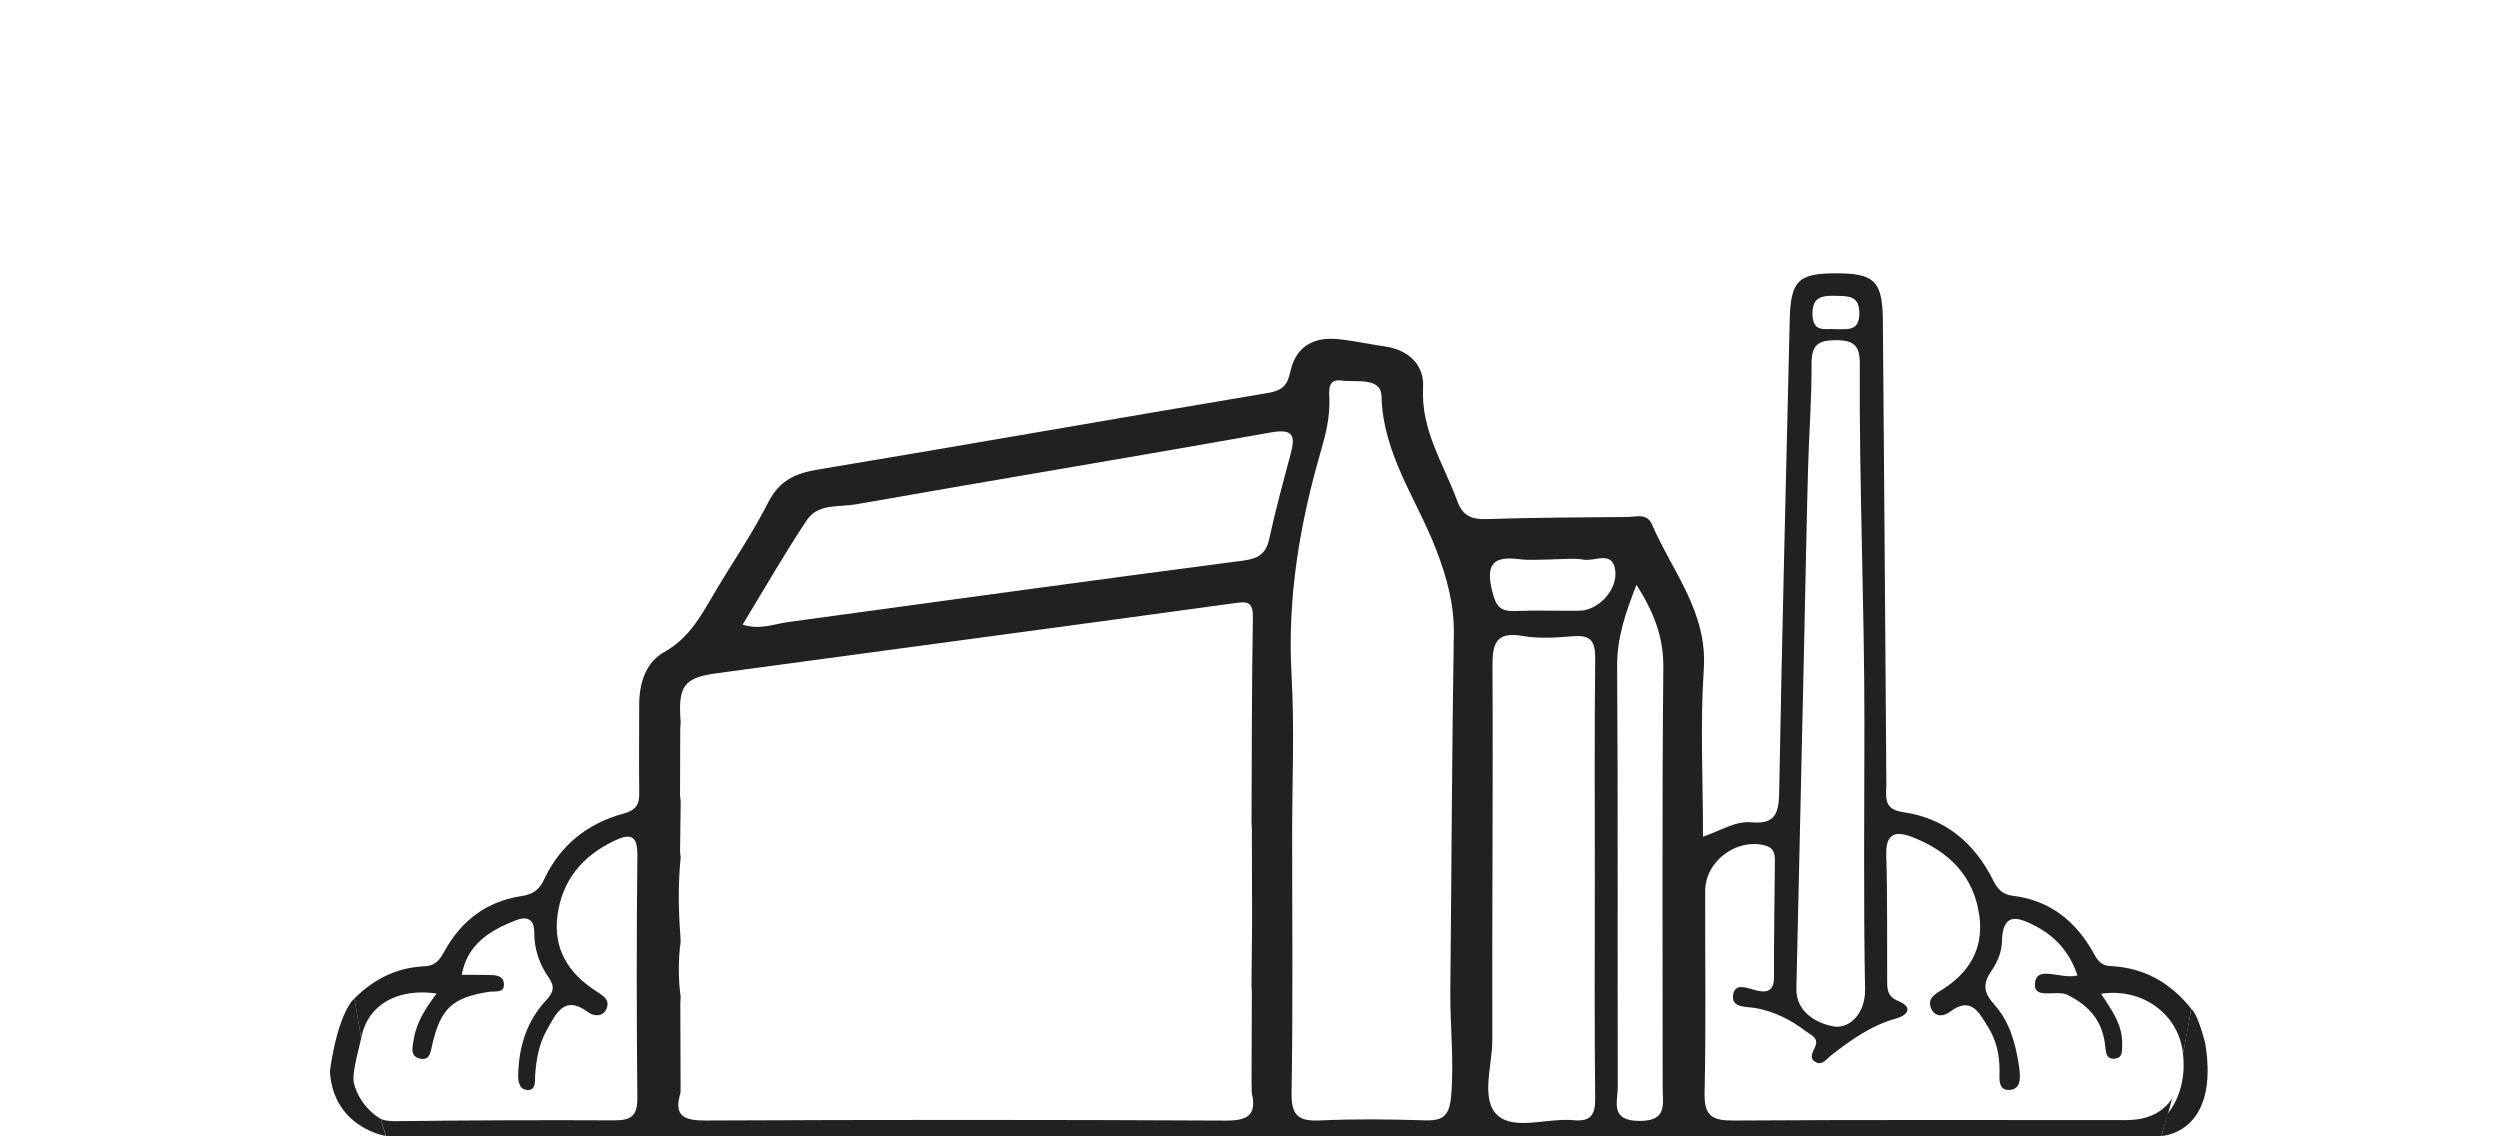 <svg xmlns="http://www.w3.org/2000/svg" xmlns:xlink="http://www.w3.org/1999/xlink" id="b" width="367.85mm" height="167.15mm" viewBox="0 0 1042.72 473.8"><defs><clipPath id="d"><rect width="1042.72" height="473.8" fill="none" stroke-width="0"></rect></clipPath><clipPath id="e"><circle cx="531.23" cy="358.94" r="387.66" fill="none" stroke-width="0"></circle></clipPath></defs><g id="c"><g clip-path="url(#d)"><g clip-path="url(#e)"><path d="m948.73,356.94c-.4,232.97-188.23,421.9-418.76,421.22-231.37-.69-417.57-190.05-417.11-424.2.45-231.47,189.3-420.31,419.5-419.47,230.27.84,416.77,190.06,416.37,422.45Zm-61.44,131.46c5.54-.15,13.58,1.53,12.83-6.89-.47-5.29-7.75-2.45-11.79-2.45-238.34-.16-476.68-.14-715.02-.14-1.95,0-3.97-.34-5.82.09-2.16.5-6.23-2.06-6.05,2.64.11,2.94,1.01,6.37,5.28,6.47,3.11.07,6.23.16,9.34.24,42.04,1.12,84.07,2.25,126.11,3.37.07,1.12.15,2.25.22,3.37-42.08,1.07-84.16,2.1-126.23,3.3-2.62.07-7.38-1.73-7.18,3.13.17,3.87.74,8.83,5.76,10.33,2.17.65,4.64.34,6.98.4,56.89,1.44,113.77,2.84,170.66,4.37,2.92.08,6.25-1.25,9.57,1.94-61.44,1.51-122.1,3.01-185.69,4.57,6.59,7.23,5.1,16.79,17.29,16.9,51.83.44,103.65,1.78,155.47,2.78,1.62.6,3.23,1.2,4.85,1.81-.08.62-.09,1.25-.02,1.88-53.52,1.29-107.04,2.59-160.98,3.89,2.49,10.51,7.7,13.86,17.64,13.81,75.59-.42,151.18-.33,226.76-.09,7.69.02,12.24-1.86,16.52-9,35.34-58.93,119.87-58.65,154.53.52,4.07,6.94,8.36,8.48,15.58,8.46,75.98-.21,151.96-.13,227.94-.13,2.34,0,4.69.13,7.01-.08,6.43-.57,8.61-6.46,8.97-10.67.49-5.75-5.66-3.23-8.76-3.31m18.21-37.16c10.67-.18,15.74-3.44,15.94-14.18m-24.31,41.49c10.06,0,12.32-7.67,12.95-13.45.79-7.2-7.12-3.53-10.68-3.64m-587.45-219.3c-.03,9.4-.06,18.8-.09,28.2l.28,2.38c-.09,7-.18,14-.27,21l.26,2.38c-1.1,10.86-.96,21.72-.13,32.59.04.83.08,1.66.12,2.49-1.03,7.71-1.02,15.42,0,23.13-.05.83-.09,1.65-.14,2.48.04,11.66.07,23.31.11,34.97-.02.84-.03,1.67-.05,2.51-2.89,9.66,1.35,11.59,10.46,11.55,72.34-.33,144.68-.35,217.02.03,9.3.05,12.9-2.42,10.8-11.62-.03-1.59-.06-3.18-.09-4.77.04-12.4.08-24.79.12-37.19-.05-.93-.1-1.87-.15-2.8.08-8.45.17-16.9.25-25.35,0-1.62,0-3.24,0-4.86-.03-11.61-.06-23.22-.09-34.83-.05-.93-.1-1.86-.14-2.78.14-28.53.08-57.07.57-85.59.13-7.4-3.05-6.65-8.43-5.91-71.67,9.83-143.37,19.38-215.05,29.1-13.96,1.89-16.35,5.33-15.19,20.42-.06.82-.11,1.65-.17,2.47Zm-91.24,102.9c3.48.02,6.96-.01,10.44.07,3.08.07,7.09-.23,7.26,3.85.15,3.84-3.77,2.8-6.3,3.19-15.04,2.37-19.97,6.85-23.47,21.47-.72,3.03-.88,7.21-4.98,6.44-4.77-.89-3.36-5.12-2.76-8.6,1.21-7.04,5.1-12.79,9.42-18.61-22.35-3.19-35.8,11.12-30.8,31.86,1.09,4.52,2.68,8.96,3.31,13.54.89,6.47,4.4,7.92,10.44,7.84,30.36-.36,60.72-.49,91.08-.34,6.78.03,9.76-1.63,9.7-9.09-.31-33.86-.35-67.73.01-101.6.1-8.91-3.58-8.79-9.72-5.86-13.2,6.3-21.66,16.42-23.6,31.08-1.84,13.85,4.5,24.06,15.86,31.41,3.1,2.01,6.53,3.88,4.31,8.06-1.51,2.83-5.14,2.59-7.29.97-10.16-7.64-13.54.72-17.29,7.29-3.31,5.8-4.47,12.36-4.9,19.02-.17,2.59.44,6.34-3.46,6.05-3.15-.24-3.69-3.57-3.62-6.44.29-11.65,3.6-22.31,11.62-30.92,3.2-3.43,3.8-5.72.96-9.77-3.81-5.44-5.93-11.82-5.88-18.64.04-5.79-3.37-6.7-7.67-5.01-10.8,4.24-20.29,10-22.57,22.79-.12.32-.24.65-.36.97.1-.35.19-.69.29-1.04Zm-46.19,11.42c9.02-9.54,19-14.43,30.68-14.96,4.83-.22,6.53-2.87,8.5-6.44,6.99-12.66,17.61-20.68,31.99-22.84,4.83-.72,7.47-2.63,9.5-6.99,6.65-14.26,18.1-23.33,33.05-27.4,5.43-1.47,6.69-3.93,6.61-8.86-.18-12.08,0-24.17-.03-36.25-.03-9.12,2.6-17.9,10.44-22.27,10.66-5.95,15.62-15.69,21.32-25.29,7.35-12.37,15.54-24.3,22.03-37.1,4.63-9.13,11.25-12.16,20.79-13.75,62.51-10.38,124.91-21.45,187.41-31.89,6-1,8.37-2.99,9.59-8.84,2.16-10.39,9.55-14.71,19.85-13.67,6.57.66,13.05,2.11,19.6,3.06,9.96,1.44,16.45,7.72,15.93,17.09-.99,17.88,8.6,31.88,14.26,47.4,2.34,6.4,6.2,7.7,12.41,7.51,19.48-.61,38.97-.74,58.46-.87,3.63-.02,8.23-1.76,10.31,3.07,8.47,19.64,23.26,36.57,21.64,60.4-1.55,22.78-.33,45.76-.33,69.86,7.73-2.65,13.61-6.62,20.27-5.99,9.48.9,11.33-3.4,11.48-12.06,1.19-65.86,2.87-131.7,4.42-197.55.38-16.19,3.5-19.33,19.06-19.36,16.29-.03,19.65,3.1,19.79,19.87.57,64.31.96,128.63,1.45,192.94.04,5.2-1.61,10.7,6.95,11.91,17.42,2.48,29.71,12.71,37.51,28.29,1.87,3.74,3.83,6.08,8.44,6.64,14.99,1.83,25.75,10.25,33.1,23.13,1.8,3.15,3.02,5.94,7.44,6.15,13.9.64,25.17,6.86,34.09,18.26,22.27-108.59-9.73-269.52-144.39-375.83-129.35-102.11-311.31-110.5-450.74-19.4C172.68,121.67,123.28,287.48,146.3,418Zm66.89,162.42c-.51,1.14-1.02,2.29-1.54,3.43,89.74,117.81,207.67,175.07,357.47,164.22,105.07-7.61,255.01-97.04,279.4-167.07-1.13-.19-2.22-.54-3.32-.54-72.12-.03-144.23.09-216.35-.22-8.57-.04-8.99,3.19-8.53,10.4,3.25,51.22-26.42,90.7-75.79,100.94-29.59,6.14-59.62,6.48-89.6,4.34-15.47-1.1-31.02-3.19-45.71-8.76-6.42-2.43-15.12-4.45-15.01-12.64.11-8.17,8.97-10.06,15.35-12.36,11.73-4.24,23.99-7.05,36.45-7.42,9.83-.29,9.85-3.24,5.65-10.87-9.64-17.53-13.67-36.42-9.77-56.33,1.26-6.43-1.29-7.19-6.56-7.19-74.05.09-148.1.06-222.15.06Zm325.75-232.13c0,35.85.36,71.71-.24,107.55-.16,9.63,3.02,11.9,11.94,11.49,14.39-.67,28.84-.5,43.24-.05,7.5.24,10.58-1.25,11.35-9.93,1.33-14.88-.47-29.56-.32-44.32.5-49.47.67-98.95,1.46-148.42.2-12.42-2.85-23.57-7.23-35.02-8.1-21.2-22.32-40.05-22.93-64.31-.2-8.07-10.45-5.72-16.5-6.55-6.23-.85-5.31,4.35-5.23,8,.16,7.12-1.36,13.9-3.33,20.64-9,30.78-14.28,61.93-12.45,94.29,1.25,22.14.24,44.41.24,66.62Zm327.55,58.58c-3.32-9.88-9.2-16.23-17.42-20.57-7.66-4.05-13.92-5.9-14.1,6.74-.06,4.03-2.02,8.51-4.36,11.92-3.72,5.41-3.31,9.03,1.18,14.02,6.36,7.07,8.96,16.29,10.3,25.66.54,3.79,1.26,9.27-3.38,9.91-5.66.78-4.7-4.97-4.73-8.59-.04-6.41-1.45-12.36-4.88-17.77-3.75-5.92-6.99-12.9-15.93-6.07-2.36,1.8-6.26,2.34-7.81-1.73-1.4-3.7,1.3-5.53,4.14-7.26,11.65-7.08,17.95-17.26,16.08-31.1-2.26-16.73-12.84-27-28-32.9-6.65-2.59-11.12-1.8-10.84,7.35.53,17.14.28,34.29.38,51.44.02,3.86-.4,7.55,4.54,9.56,6.53,2.66,3.98,6.01-.76,7.32-10.45,2.89-18.91,8.95-27.22,15.44-1.8,1.4-3.51,4-5.92,2.96-3.66-1.58-1.61-4.3-.6-6.82,1.45-3.61-1.92-4.69-3.9-6.21-6.25-4.77-13.09-8.28-20.97-9.71-3.83-.69-10.37.13-9.4-5.67.86-5.17,6.3-2.46,9.93-1.62,4.94,1.15,7.12-.44,7.1-5.82-.06-15.98.23-31.96.37-47.94.03-3.25-.26-5.88-4.46-6.87-11.86-2.8-24.59,6.78-24.62,19.1-.08,28.06.39,56.14-.25,84.18-.22,9.66,3.21,11.61,12.08,11.55,54.56-.36,109.13-.18,163.69-.18q18.88,0,22.94-18.2c.08-.38.26-.74.34-1.12,3.94-19.62-12.58-36.45-33.68-33.39,4.35,6.69,9.14,13.04,8.8,21.29-.09,2.24.37,5.17-2.63,5.72-3.91.72-4.18-2.38-4.46-5.19-1.02-10.23-6.38-16.7-15.71-21.35-4.69-2.34-14.98,2.55-13.46-5.58,1.23-6.59,10.85-.81,17.62-2.5Zm-556.74-146.33c7.45,2.3,12.98-.26,18.68-1.04,63.32-8.65,126.63-17.38,189.99-25.65,6.51-.85,9.62-2.86,11.01-9.26,2.55-11.74,5.71-23.35,8.82-34.97,2.05-7.65,1.5-10.99-8.34-9.23-57.57,10.29-115.28,19.8-172.88,29.96-6.98,1.23-15.85-.37-20.42,6.47-9.41,14.09-17.81,28.84-26.87,43.71Zm467.88,40.94c-.69,0,.69,0,0,0,0-49.87-2.22-99.75-1.93-149.62.05-7.69-2.39-9.97-9.97-9.96-7.47,0-10.18,2.05-10.14,9.83.07,14.78-1.1,29.57-1.49,44.36-.67,25.31-1.12,50.63-1.68,75.95-1.04,46.74-2.11,93.48-3.16,140.22-.24,10.62,9.7,14.93,15.72,15.88,6.27.99,13.11-5.21,12.92-15.58-.69-37.02-.27-74.05-.27-111.08Zm-112.44,66.59c0-31.15-.2-62.31.15-93.46.08-7.11-1.86-9.84-9.15-9.24-6.96.57-14.17,1.09-20.98-.09-11.69-2.03-12.76,3.47-12.71,13.17.28,51.79-.22,103.58-.07,155.37.03,10.73-5.03,24.74,2.16,31.34,6.99,6.43,20.85,1.07,31.62,2.06,7.32.67,9.2-2.16,9.12-9.2-.34-29.98-.15-59.97-.15-89.95Zm17.37-124.14c-4.56,11.61-8.16,22.1-8.07,34.09.4,58.45.12,116.9.27,175.34.02,6.14-3.48,14.13,9.02,14.17,11.84.04,9.69-7.02,9.7-13.71.03-58.45-.31-116.9.28-175.34.13-12.9-4.08-23.32-11.19-34.55Zm-149.22,319.06c-.02,9.57,16.38,27.01,25.21,26.81,12.5-.29,28.48-20.36,28.02-35.2-.14-4.53-21.03-21.2-26.51-21.16-6.57.05-26.71,22.31-26.72,29.54Zm-4.47,1.07c.04-7.46-20.44-30.43-27.32-30.63-5.6-.16-26.09,16.59-26.23,21.45-.41,14.96,15.51,34.73,28.19,34.99,8.04.17,25.31-17.41,25.36-25.81Zm-47.33,74.47c3.4,0,5.35.04,7.29,0,17.71-.47,23.23-8.63,17.55-25.85-1.21-3.68-2.28-7.42-3.24-11.18-2.52-9.76-15.55-14.86-24-9.3-5.85,3.85-11.68,7.73-17.42,11.73-1.78,1.24-4.77,1.78-4.35,4.82,1.38,10.08,3.57,20.09,9.4,28.52,4.24,6.13,10.88-.37,14.77,1.27Zm48.74-10.17c-5.42,0-11.58-1.62-16.05.44-4.83,2.23-9.19,7.94-9.19,13.76-.01,19.06,11.33,32.69,26.07,32.64,15.17-.05,24.49-11.73,25.59-32.05.48-8.94-9.55-14.41-26.42-14.8Zm58.16,10.96c6.76.26,14.53-13.37,15.56-27.28.35-4.79-21.55-22.8-27.72-22.8-11.69,0-22.42,15.29-23.7,33.78-.78,11.22,8.09,15.25,35.86,16.3Zm59.32-406.03v.05c-4.68,0-9.41.49-14.02-.1-11.01-1.39-14.12,2.08-11.35,13.36,1.56,6.35,3.35,8.5,9.56,8.25,8.95-.36,17.92,0,26.88-.12,7.74-.11,15.93-8.59,14.87-16.82-1.09-8.44-8.54-3.67-13.11-4.47-4.16-.73-8.55-.15-12.83-.15Zm117.78-95.98c4.88-.12,9.86,1.12,9.97-6.41.12-7.78-4.69-7.37-9.98-7.5-5.71-.14-9.8.49-9.55,7.92.26,7.83,5.74,5.5,9.57,5.99Z" fill="#202122" stroke-width="0"></path><path d="m192.48,406.57c-.1.35-.19.69-.29,1.04.12-.32.24-.65.36-.97,0,0-.07-.07-.07-.07Z" fill="#437182" stroke-width="0"></path></g></g><path d="m901.54,473.8s24.4-.9,18.25-38.66c-2.08-7.84-4.02-12.74-5.8-14.36l-3.53,18.78s2.46,13.97-6.42,25.07" fill="#202122" stroke-width="0"></path><path d="m160.85,473.78c.15.02-21.9-3.34-23.26-27.05,3.59-25.28,10.24-30.32,10.24-30.32l2.82,16.63c-1.42,6.31-3.99,15.04-2.99,18.93s4,10.41,11.21,14.78" fill="#202122" stroke-width="0"></path></g></svg>